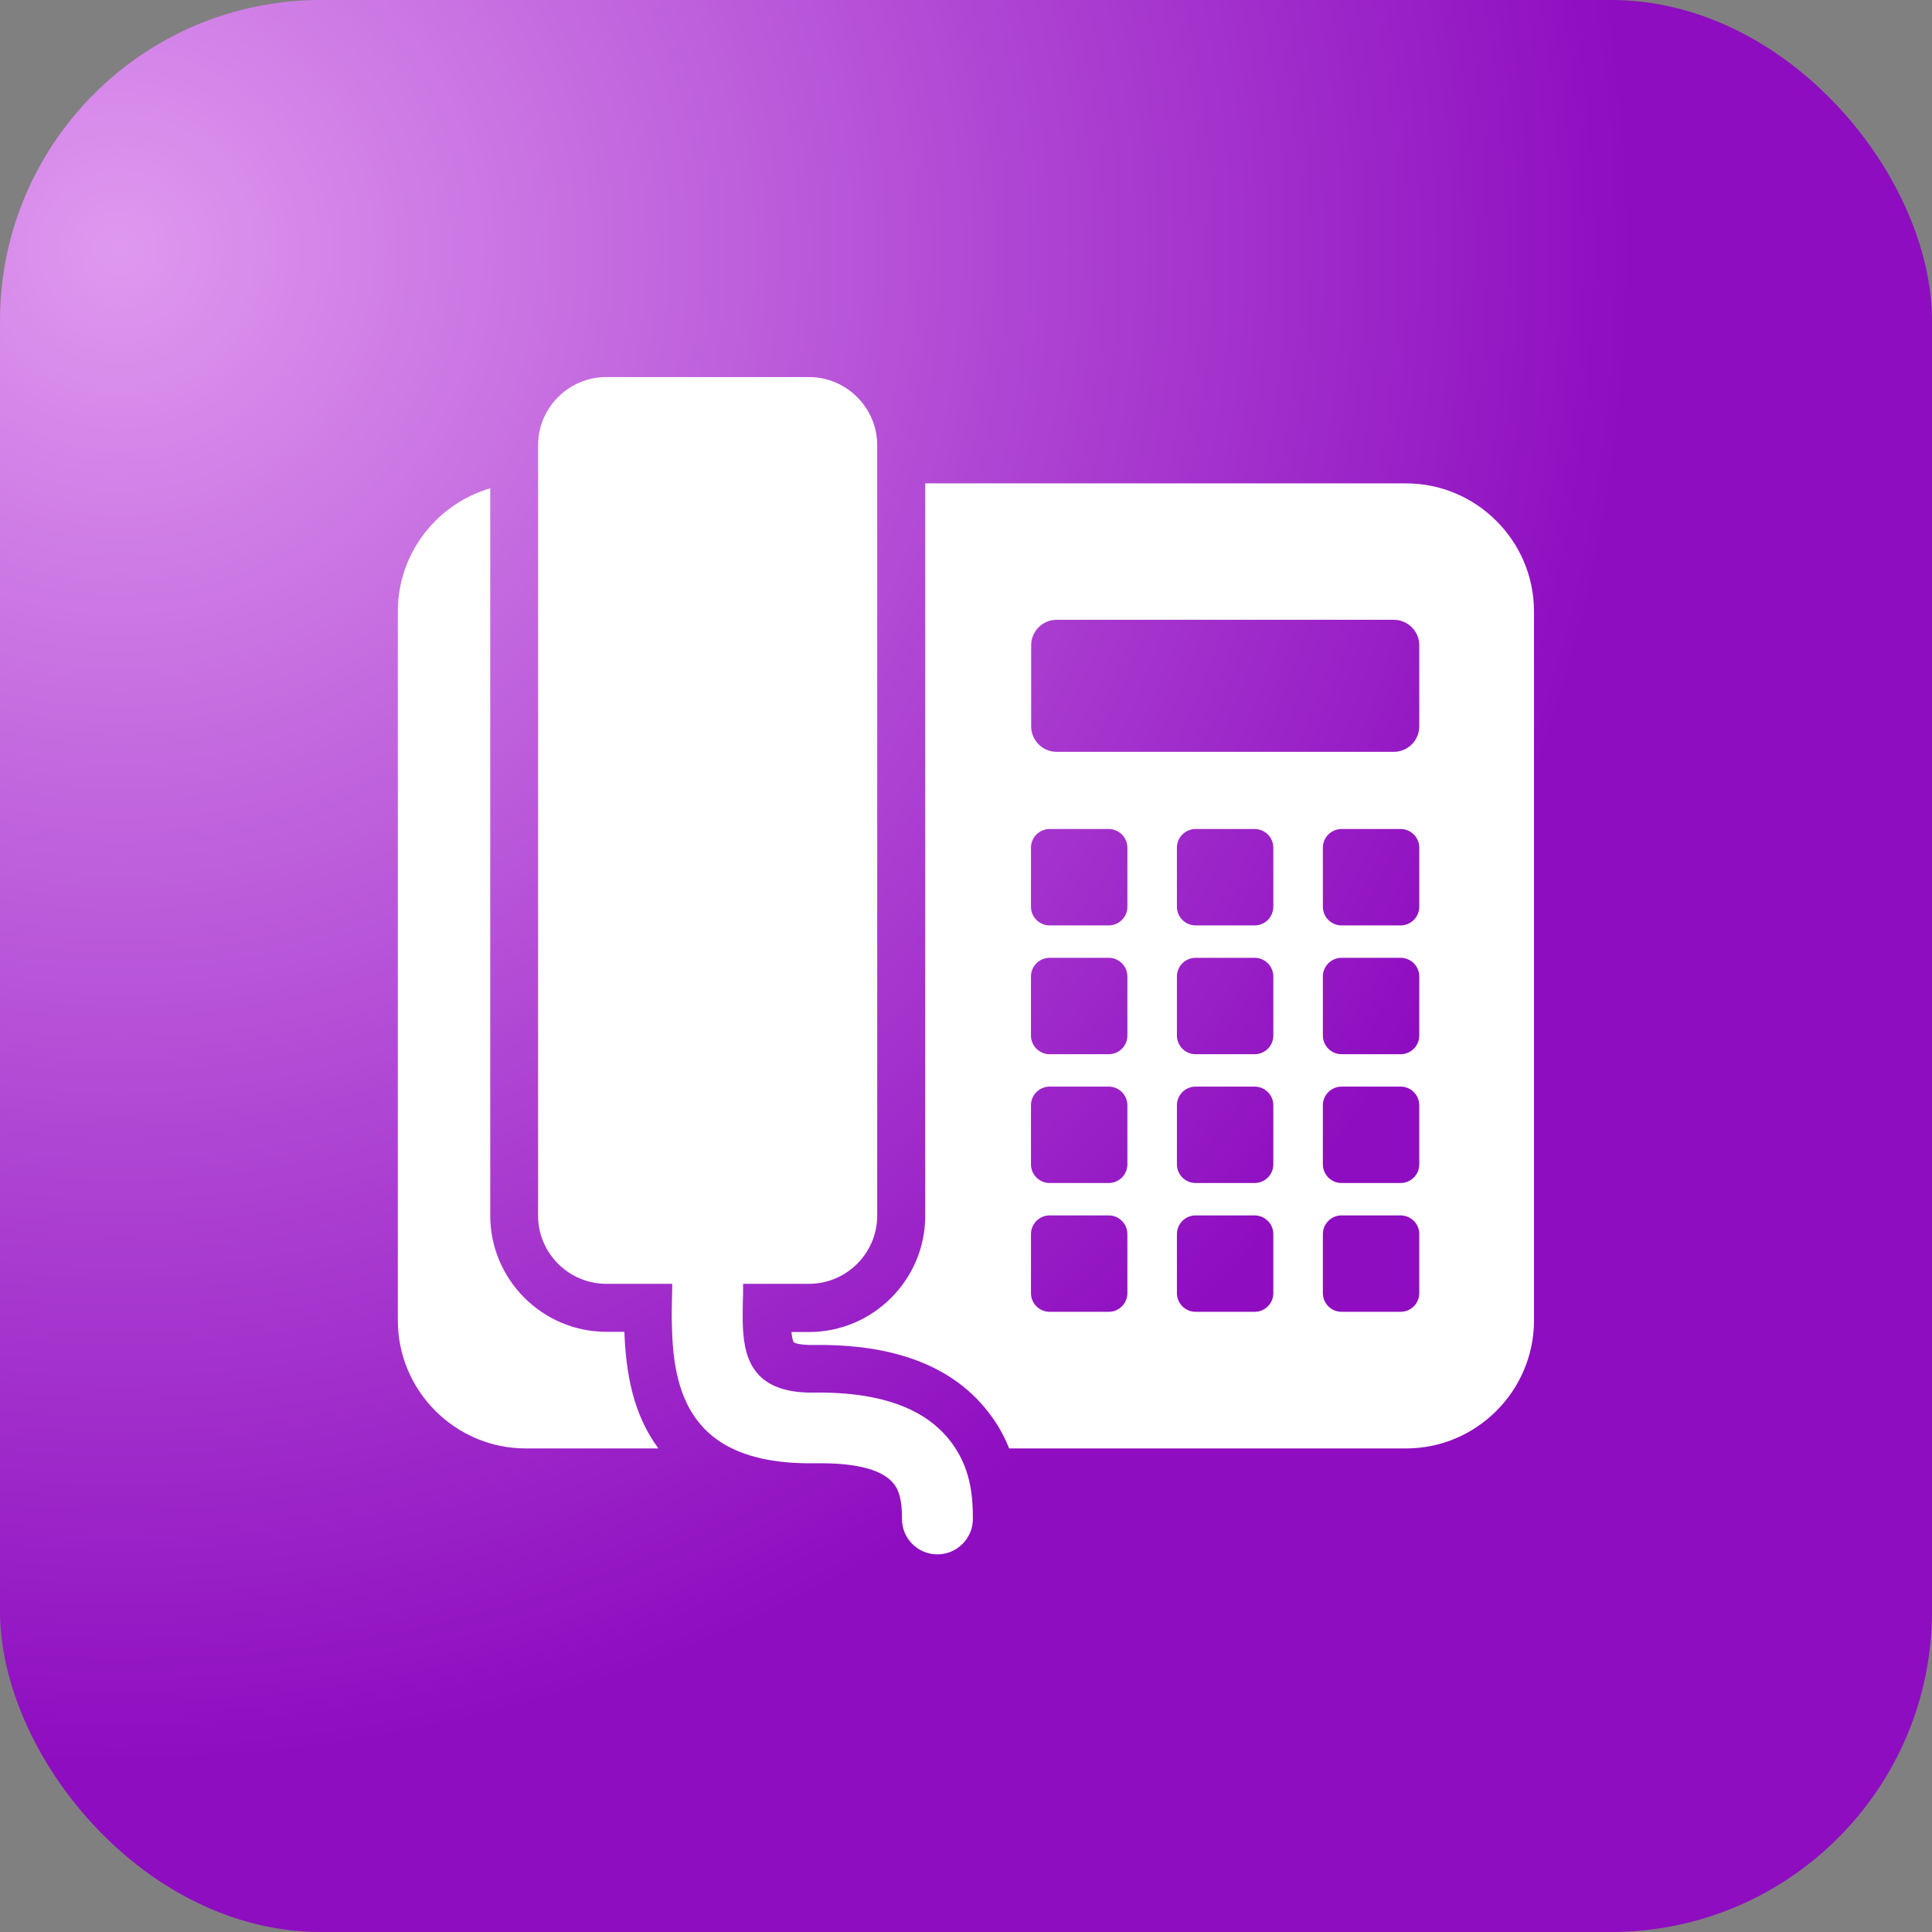 <?xml version="1.0" encoding="UTF-8"?>
<svg xmlns="http://www.w3.org/2000/svg" xmlns:xlink="http://www.w3.org/1999/xlink" xmlns:xodm="http://www.corel.com/coreldraw/odm/2003" xml:space="preserve" width="23.691mm" height="23.691mm" version="1.1" style="shape-rendering:geometricPrecision; text-rendering:geometricPrecision; image-rendering:optimizeQuality; fill-rule:evenodd; clip-rule:evenodd" viewBox="0 0 101.4 101.4">
 <rect x="0" y="0" width="101.4" height="101.4" fill="#808080" stroke="none"/>
 <defs>
  <style type="text/css">
   
    .fil1 {fill:white}
    .fil0 {fill:url(#id0)}
   
  </style>
  <radialGradient id="id0" gradientUnits="userSpaceOnUse" gradientTransform="matrix(2.122 1.341 -1.341 2.122 11 -23)" cx="6.08" cy="13.18" r="31.63" fx="6.08" fy="13.18">
   <stop offset="0" style="stop-opacity:1; stop-color:#DF98EF"></stop>
   <stop offset="1" style="stop-opacity:1; stop-color:#8E0DC0"></stop>
  </radialGradient>
 </defs>
 <g id="Layer_x0020_1">
  <g id="_2386168708928">
   <rect class="fil0" x="-0" y="0" width="101.4" height="101.4" rx="16.84" ry="16.84"></rect>
   <path class="fil1" d="M27.6 76.02l6.96 0c-0.01,-0.02 -0.03,-0.03 -0.04,-0.05 -1.3,-1.78 -1.67,-3.92 -1.75,-6.07l-0.94 0c-3.36,0 -6.1,-2.74 -6.1,-6.1l0 -38.17c-2.79,0.81 -4.85,3.4 -4.85,6.45l0 37.23c0,3.69 3.02,6.71 6.71,6.71zm25.37 0l20.83 0c3.69,0 6.71,-3.02 6.71,-6.71l0 -37.23c0,-3.69 -3.02,-6.71 -6.71,-6.71l-25.24 0 0 38.44c0,3.36 -2.74,6.1 -6.1,6.1l-0.92 0c0.02,0.22 0.06,0.44 0.12,0.54 0.19,0.13 0.83,0.15 1.03,0.14 3.27,-0.05 6.76,0.63 8.97,3.26 0.59,0.7 1.01,1.42 1.31,2.18zm-21.14 -56.23l10.63 0c1.97,0 3.58,1.61 3.58,3.58l0 40.43c0,1.97 -1.61,3.58 -3.58,3.58l-3.46 0 0 0.29c-0,0.2 -0,0.36 -0.01,0.51 -0.01,0.37 -0.01,0.76 -0.01,1.14 0.03,1.83 0.42,3.82 3.74,3.77 3.79,-0.05 5.86,1 7.01,2.36 1.25,1.48 1.33,3.12 1.33,4.27 0,1.03 -0.84,1.86 -1.86,1.86 -1.03,0 -1.86,-0.83 -1.86,-1.86 0,-0.57 -0.03,-1.37 -0.45,-1.87 -0.52,-0.62 -1.68,-1.09 -4.13,-1.05 -6.65,0.09 -7.45,-3.82 -7.5,-7.44 -0.01,-0.43 0,-0.85 0.01,-1.24 0,-0.18 0.01,-0.36 0.01,-0.48l0 -0.26 -3.46 0c-1.97,0 -3.58,-1.61 -3.58,-3.58l0 -40.43c0,-1.97 1.61,-3.58 3.58,-3.58zm23.63 12.74l17.69 0c0.74,0 1.34,0.6 1.34,1.34l0 4.25c0,0.74 -0.6,1.34 -1.34,1.34l-17.69 0c-0.74,0 -1.34,-0.6 -1.34,-1.34l0 -4.25c0,-0.74 0.6,-1.34 1.34,-1.34zm14.95 31.26l3.1 0c0.54,0 0.98,0.44 0.98,0.98l0 3.1c0,0.54 -0.44,0.98 -0.98,0.98l-3.1 0c-0.54,0 -0.98,-0.44 -0.98,-0.98l0 -3.1c0,-0.54 0.44,-0.98 0.98,-0.98zm-7.66 0l3.1 0c0.54,0 0.98,0.44 0.98,0.98l0 3.1c0,0.54 -0.44,0.98 -0.98,0.98l-3.1 0c-0.54,0 -0.98,-0.44 -0.98,-0.98l0 -3.1c0,-0.54 0.44,-0.98 0.98,-0.98zm-7.66 0l3.1 0c0.54,0 0.98,0.44 0.98,0.98l0 3.1c0,0.54 -0.44,0.98 -0.98,0.98l-3.1 0c-0.54,0 -0.98,-0.44 -0.98,-0.98l0 -3.1c0,-0.54 0.44,-0.98 0.98,-0.98zm15.32 -6.76l3.1 0c0.54,0 0.98,0.44 0.98,0.98l0 3.1c0,0.54 -0.44,0.98 -0.98,0.98l-3.1 0c-0.54,0 -0.98,-0.44 -0.98,-0.98l0 -3.1c0,-0.54 0.44,-0.98 0.98,-0.98zm-7.66 0l3.1 0c0.54,0 0.98,0.44 0.98,0.98l0 3.1c0,0.54 -0.44,0.98 -0.98,0.98l-3.1 0c-0.54,0 -0.98,-0.44 -0.98,-0.98l0 -3.1c0,-0.54 0.44,-0.98 0.98,-0.98zm-7.66 0l3.1 0c0.54,0 0.98,0.44 0.98,0.98l0 3.1c0,0.54 -0.44,0.98 -0.98,0.98l-3.1 0c-0.54,0 -0.98,-0.44 -0.98,-0.98l0 -3.1c0,-0.54 0.44,-0.98 0.98,-0.98zm15.32 -6.76l3.1 0c0.54,0 0.98,0.44 0.98,0.98l0 3.1c0,0.54 -0.44,0.98 -0.98,0.98l-3.1 0c-0.54,0 -0.98,-0.44 -0.98,-0.98l0 -3.1c0,-0.54 0.44,-0.98 0.98,-0.98zm-7.66 0l3.1 0c0.54,0 0.98,0.44 0.98,0.98l0 3.1c0,0.54 -0.44,0.98 -0.98,0.98l-3.1 0c-0.54,0 -0.98,-0.44 -0.98,-0.98l0 -3.1c0,-0.54 0.44,-0.98 0.98,-0.98zm-7.66 0l3.1 0c0.54,0 0.98,0.44 0.98,0.98l0 3.1c0,0.54 -0.44,0.98 -0.98,0.98l-3.1 0c-0.54,0 -0.98,-0.44 -0.98,-0.98l0 -3.1c0,-0.54 0.44,-0.98 0.98,-0.98zm15.32 -6.76l3.1 0c0.54,0 0.98,0.44 0.98,0.98l0 3.1c0,0.54 -0.44,0.98 -0.98,0.98l-3.1 0c-0.54,0 -0.98,-0.44 -0.98,-0.98l0 -3.1c0,-0.54 0.44,-0.98 0.98,-0.98zm-7.66 0l3.1 0c0.54,0 0.98,0.44 0.98,0.98l0 3.1c0,0.54 -0.44,0.98 -0.98,0.98l-3.1 0c-0.54,0 -0.98,-0.44 -0.98,-0.98l0 -3.1c0,-0.54 0.44,-0.98 0.98,-0.98zm-7.66 0l3.1 0c0.54,0 0.98,0.44 0.98,0.98l0 3.1c0,0.54 -0.44,0.98 -0.98,0.98l-3.1 0c-0.54,0 -0.98,-0.44 -0.98,-0.98l0 -3.1c0,-0.54 0.44,-0.98 0.98,-0.98z"></path>
  </g>
 </g>
</svg>
